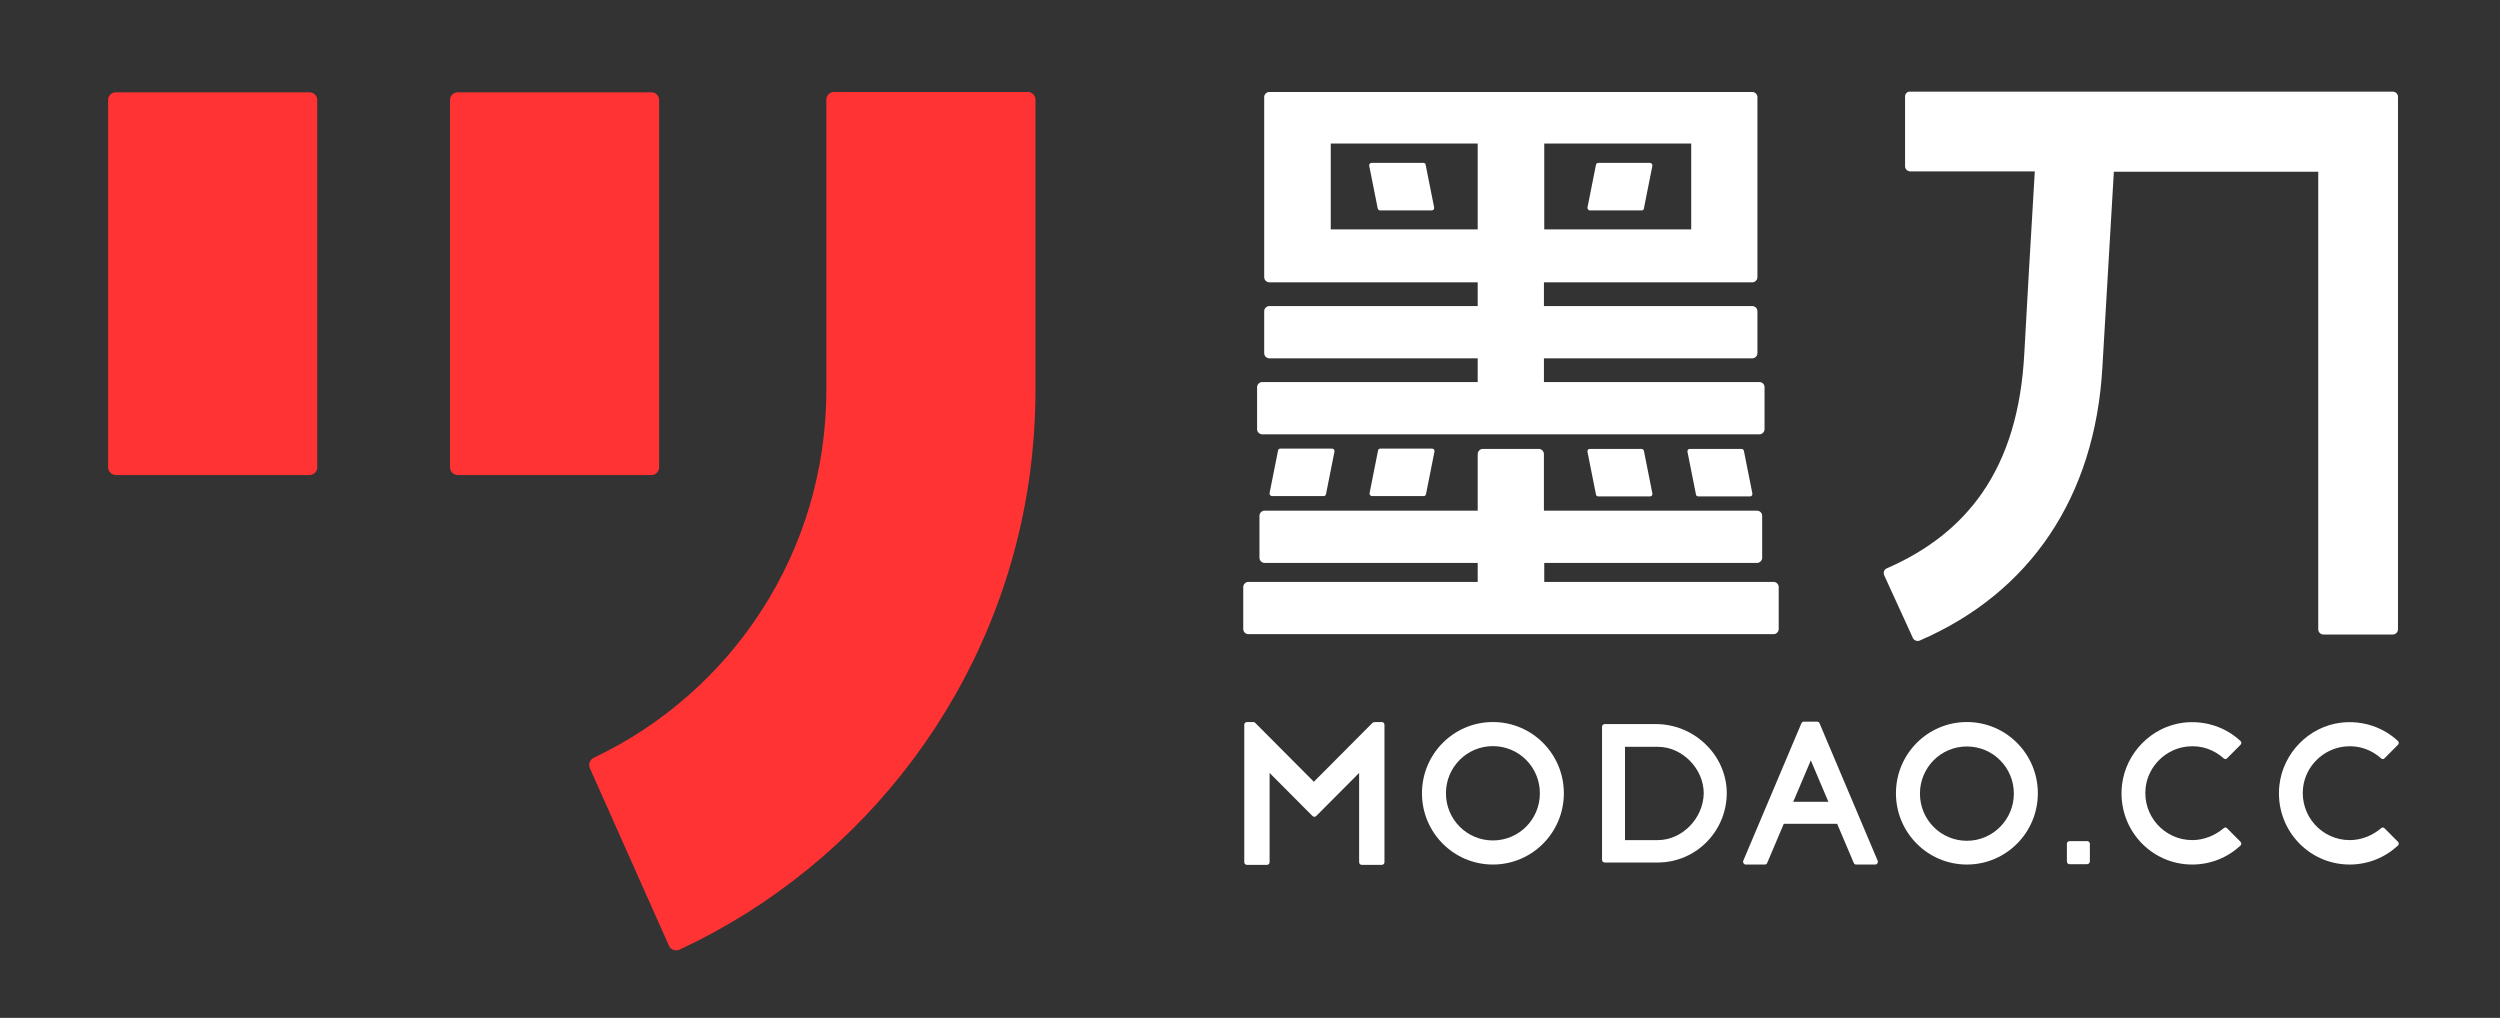<svg width="140" height="57" viewBox="0 0 140 57" fill="none" xmlns="http://www.w3.org/2000/svg">
<rect x="0" y="0" width="140" height="57" fill="#333333" stroke="none"/>
<path d="M6.054 26.165V5.607C6.054 5.36 6.243 5.17 6.489 5.17H17.33C17.576 5.17 17.765 5.36 17.765 5.607V26.165C17.765 26.412 17.576 26.602 17.33 26.602H6.489C6.262 26.602 6.054 26.412 6.054 26.165Z" fill="#FF3333"/>
<path d="M25.2 26.165V5.607C25.2 5.36 25.389 5.17 25.635 5.17H36.476C36.722 5.17 36.911 5.36 36.911 5.607V26.165C36.911 26.412 36.722 26.602 36.476 26.602H25.635C25.389 26.602 25.2 26.393 25.2 26.165Z" fill="#FF3333"/>
<path d="M57.551 5.151C57.797 5.151 57.987 5.341 57.987 5.588V21.833C57.987 23.448 57.873 25.044 57.665 26.602C56.038 38.42 48.451 48.338 38.046 53.183C37.819 53.278 37.554 53.183 37.459 52.955L33.032 43.018C32.938 42.79 33.032 42.543 33.26 42.429C40.959 38.781 46.276 30.934 46.276 21.833V5.588C46.276 5.341 46.465 5.151 46.711 5.151H57.551Z" fill="#FF3333"/>
<path d="M106.684 5.398V9.312C106.684 9.464 106.816 9.597 106.968 9.597H113.949C113.778 12.466 113.438 18.223 113.362 19.781C113.192 22.992 112.416 25.557 110.997 27.609C109.73 29.433 107.97 30.82 105.662 31.827C105.511 31.884 105.454 32.055 105.511 32.207L107.119 35.722C107.176 35.855 107.346 35.931 107.497 35.874C113.703 33.195 117.316 27.818 117.732 20.598L118.376 9.616H129.822V35.247C129.822 35.399 129.954 35.532 130.105 35.532H134.003C134.154 35.532 134.287 35.399 134.287 35.247V5.417C134.287 5.265 134.154 5.132 134.003 5.132H106.968C106.816 5.113 106.684 5.246 106.684 5.398Z" fill="white"/>
<path d="M98.53 21.396H86.46V20.066H98.133C98.284 20.066 98.416 19.933 98.416 19.781V17.425C98.416 17.273 98.284 17.14 98.133 17.14H86.46V15.81H98.133C98.284 15.81 98.416 15.677 98.416 15.525V5.436C98.416 5.284 98.284 5.151 98.133 5.151H71.079C70.927 5.151 70.795 5.284 70.795 5.436V15.525C70.795 15.677 70.927 15.81 71.079 15.81H82.751V17.14H71.079C70.927 17.14 70.795 17.273 70.795 17.425V19.781C70.795 19.933 70.927 20.066 71.079 20.066H82.751V21.396H70.681C70.53 21.396 70.397 21.529 70.397 21.681V24.037C70.397 24.189 70.53 24.322 70.681 24.322H98.53C98.681 24.322 98.814 24.189 98.814 24.037V21.681C98.814 21.51 98.681 21.396 98.53 21.396ZM94.708 12.846H86.478V8.039H94.708V12.846ZM74.522 12.846V8.039H82.751V12.846H74.522Z" fill="white"/>
<path d="M86.459 31.523H98.397C98.549 31.523 98.681 31.39 98.681 31.238V28.882C98.681 28.73 98.549 28.597 98.397 28.597H86.459V25.424C86.459 25.272 86.327 25.139 86.176 25.139H83.035C82.884 25.139 82.751 25.272 82.751 25.424V28.597H70.814C70.662 28.597 70.53 28.73 70.53 28.882V31.238C70.53 31.39 70.662 31.523 70.814 31.523H82.751V32.587H69.905C69.754 32.587 69.622 32.72 69.622 32.872V35.228C69.622 35.38 69.754 35.513 69.905 35.513H99.324C99.476 35.513 99.608 35.38 99.608 35.228V32.872C99.608 32.72 99.476 32.587 99.324 32.587H86.478V31.523H86.459Z" fill="white"/>
<path d="M79.706 9.122H76.811C76.716 9.122 76.659 9.198 76.678 9.293L77.151 11.668C77.17 11.744 77.227 11.782 77.284 11.782H80.178C80.273 11.782 80.33 11.706 80.311 11.611L79.838 9.236C79.838 9.16 79.781 9.122 79.706 9.122Z" fill="white"/>
<path d="M92.059 11.668L92.532 9.293C92.551 9.198 92.476 9.122 92.4 9.122H89.505C89.43 9.122 89.373 9.179 89.373 9.236L88.9 11.611C88.881 11.706 88.957 11.782 89.032 11.782H91.927C92.003 11.782 92.059 11.744 92.059 11.668Z" fill="white"/>
<path d="M95.105 27.799H98C98.094 27.799 98.151 27.723 98.132 27.628L97.659 25.253C97.64 25.177 97.584 25.139 97.527 25.139H94.632C94.537 25.139 94.481 25.215 94.5 25.31L94.973 27.685C94.973 27.742 95.029 27.799 95.105 27.799Z" fill="white"/>
<path d="M89.505 27.799H92.4C92.495 27.799 92.552 27.723 92.532 27.628L92.06 25.253C92.041 25.177 91.984 25.139 91.927 25.139H89.032C88.938 25.139 88.881 25.215 88.9 25.31L89.373 27.685C89.373 27.742 89.43 27.799 89.505 27.799Z" fill="white"/>
<path d="M74.257 27.666L74.73 25.291C74.749 25.196 74.673 25.12 74.597 25.12H71.703C71.627 25.12 71.57 25.177 71.57 25.234L71.097 27.609C71.078 27.704 71.154 27.78 71.23 27.78H74.124C74.181 27.799 74.238 27.742 74.257 27.666Z" fill="white"/>
<path d="M79.857 27.666L80.33 25.291C80.349 25.196 80.273 25.12 80.197 25.12H77.303C77.227 25.12 77.17 25.177 77.17 25.234L76.697 27.609C76.678 27.704 76.754 27.78 76.83 27.78H79.724C79.781 27.799 79.838 27.742 79.857 27.666Z" fill="white"/>
<path d="M122.765 47.046C121.214 47.046 119.984 45.697 120.154 44.12C120.287 42.904 121.289 41.916 122.519 41.802C123.295 41.726 123.995 41.992 124.525 42.467C124.581 42.524 124.676 42.524 124.714 42.467L125.47 41.707C125.527 41.65 125.527 41.555 125.47 41.498C124.657 40.738 123.503 40.32 122.254 40.472C120.476 40.7 119.038 42.163 118.83 43.968C118.565 46.381 120.419 48.414 122.765 48.414C123.806 48.414 124.752 48.015 125.47 47.35C125.527 47.293 125.527 47.198 125.47 47.141L124.714 46.381C124.657 46.324 124.581 46.324 124.525 46.381C124.052 46.78 123.427 47.046 122.765 47.046Z" fill="white"/>
<path d="M131.581 47.046C130.03 47.046 128.8 45.697 128.971 44.12C129.103 42.904 130.106 41.916 131.336 41.802C132.111 41.726 132.811 41.992 133.341 42.467C133.398 42.524 133.492 42.524 133.53 42.467L134.287 41.707C134.344 41.65 134.344 41.555 134.287 41.498C133.473 40.738 132.319 40.32 131.071 40.472C129.292 40.7 127.854 42.163 127.646 43.968C127.381 46.381 129.236 48.414 131.581 48.414C132.622 48.414 133.568 48.015 134.287 47.35C134.344 47.293 134.344 47.198 134.287 47.141L133.53 46.381C133.473 46.324 133.398 46.324 133.341 46.381C132.868 46.78 132.263 47.046 131.581 47.046Z" fill="white"/>
<path d="M116.881 48.395H115.897C115.822 48.395 115.746 48.338 115.746 48.243V47.255C115.746 47.179 115.803 47.103 115.897 47.103H116.881C116.957 47.103 117.033 47.16 117.033 47.255V48.243C117.033 48.319 116.957 48.395 116.881 48.395Z" fill="white"/>
<path d="M110.146 40.434C107.952 40.434 106.173 42.22 106.173 44.424C106.173 46.628 107.952 48.414 110.146 48.414C112.341 48.414 114.119 46.628 114.119 44.424C114.119 42.22 112.341 40.434 110.146 40.434ZM110.146 47.084C108.69 47.084 107.517 45.906 107.517 44.443C107.517 42.98 108.69 41.802 110.146 41.802C111.603 41.802 112.776 42.98 112.776 44.443C112.776 45.887 111.603 47.084 110.146 47.084Z" fill="white"/>
<path d="M92.722 40.548H89.865C89.79 40.548 89.714 40.605 89.714 40.7V48.148C89.714 48.224 89.771 48.3 89.865 48.3H92.835C95.03 48.3 96.79 46.457 96.695 44.234C96.581 42.163 94.803 40.548 92.722 40.548ZM92.835 47.046H91V41.821H92.835C94.217 41.821 95.409 43.056 95.409 44.424C95.39 45.811 94.217 47.046 92.835 47.046Z" fill="white"/>
<path d="M103.941 48.414H105.019C105.114 48.414 105.189 48.3 105.151 48.205L101.897 40.51C101.879 40.453 101.822 40.415 101.765 40.415H101.008C100.951 40.415 100.895 40.453 100.876 40.51L97.622 48.205C97.584 48.3 97.66 48.414 97.754 48.414H98.833C98.889 48.414 98.946 48.376 98.965 48.319L99.892 46.134H102.881L103.808 48.319C103.846 48.395 103.884 48.414 103.941 48.414ZM100.422 44.899L101.406 42.581L102.389 44.899H100.422Z" fill="white"/>
<path d="M83.603 40.434C81.408 40.434 79.63 42.22 79.63 44.424C79.63 46.628 81.408 48.414 83.603 48.414C85.797 48.414 87.576 46.628 87.576 44.424C87.576 42.22 85.797 40.434 83.603 40.434ZM83.603 47.065C82.146 47.065 80.973 45.887 80.973 44.424C80.973 42.961 82.146 41.783 83.603 41.783C85.06 41.783 86.233 42.961 86.233 44.424C86.233 45.887 85.06 47.065 83.603 47.065Z" fill="white"/>
<path d="M76.868 40.472L73.576 43.778L70.284 40.472C70.265 40.453 70.227 40.434 70.189 40.434H69.83C69.754 40.434 69.679 40.491 69.679 40.586V48.281C69.679 48.357 69.736 48.433 69.83 48.433H70.946C71.022 48.433 71.098 48.376 71.098 48.281V43.284L73.5 45.697C73.557 45.754 73.652 45.754 73.708 45.697L76.111 43.284V48.281C76.111 48.357 76.168 48.433 76.263 48.433H77.379C77.454 48.433 77.53 48.376 77.53 48.281V40.586C77.53 40.51 77.473 40.434 77.379 40.434H77.019C76.944 40.434 76.906 40.453 76.868 40.472Z" fill="white"/>
</svg>
